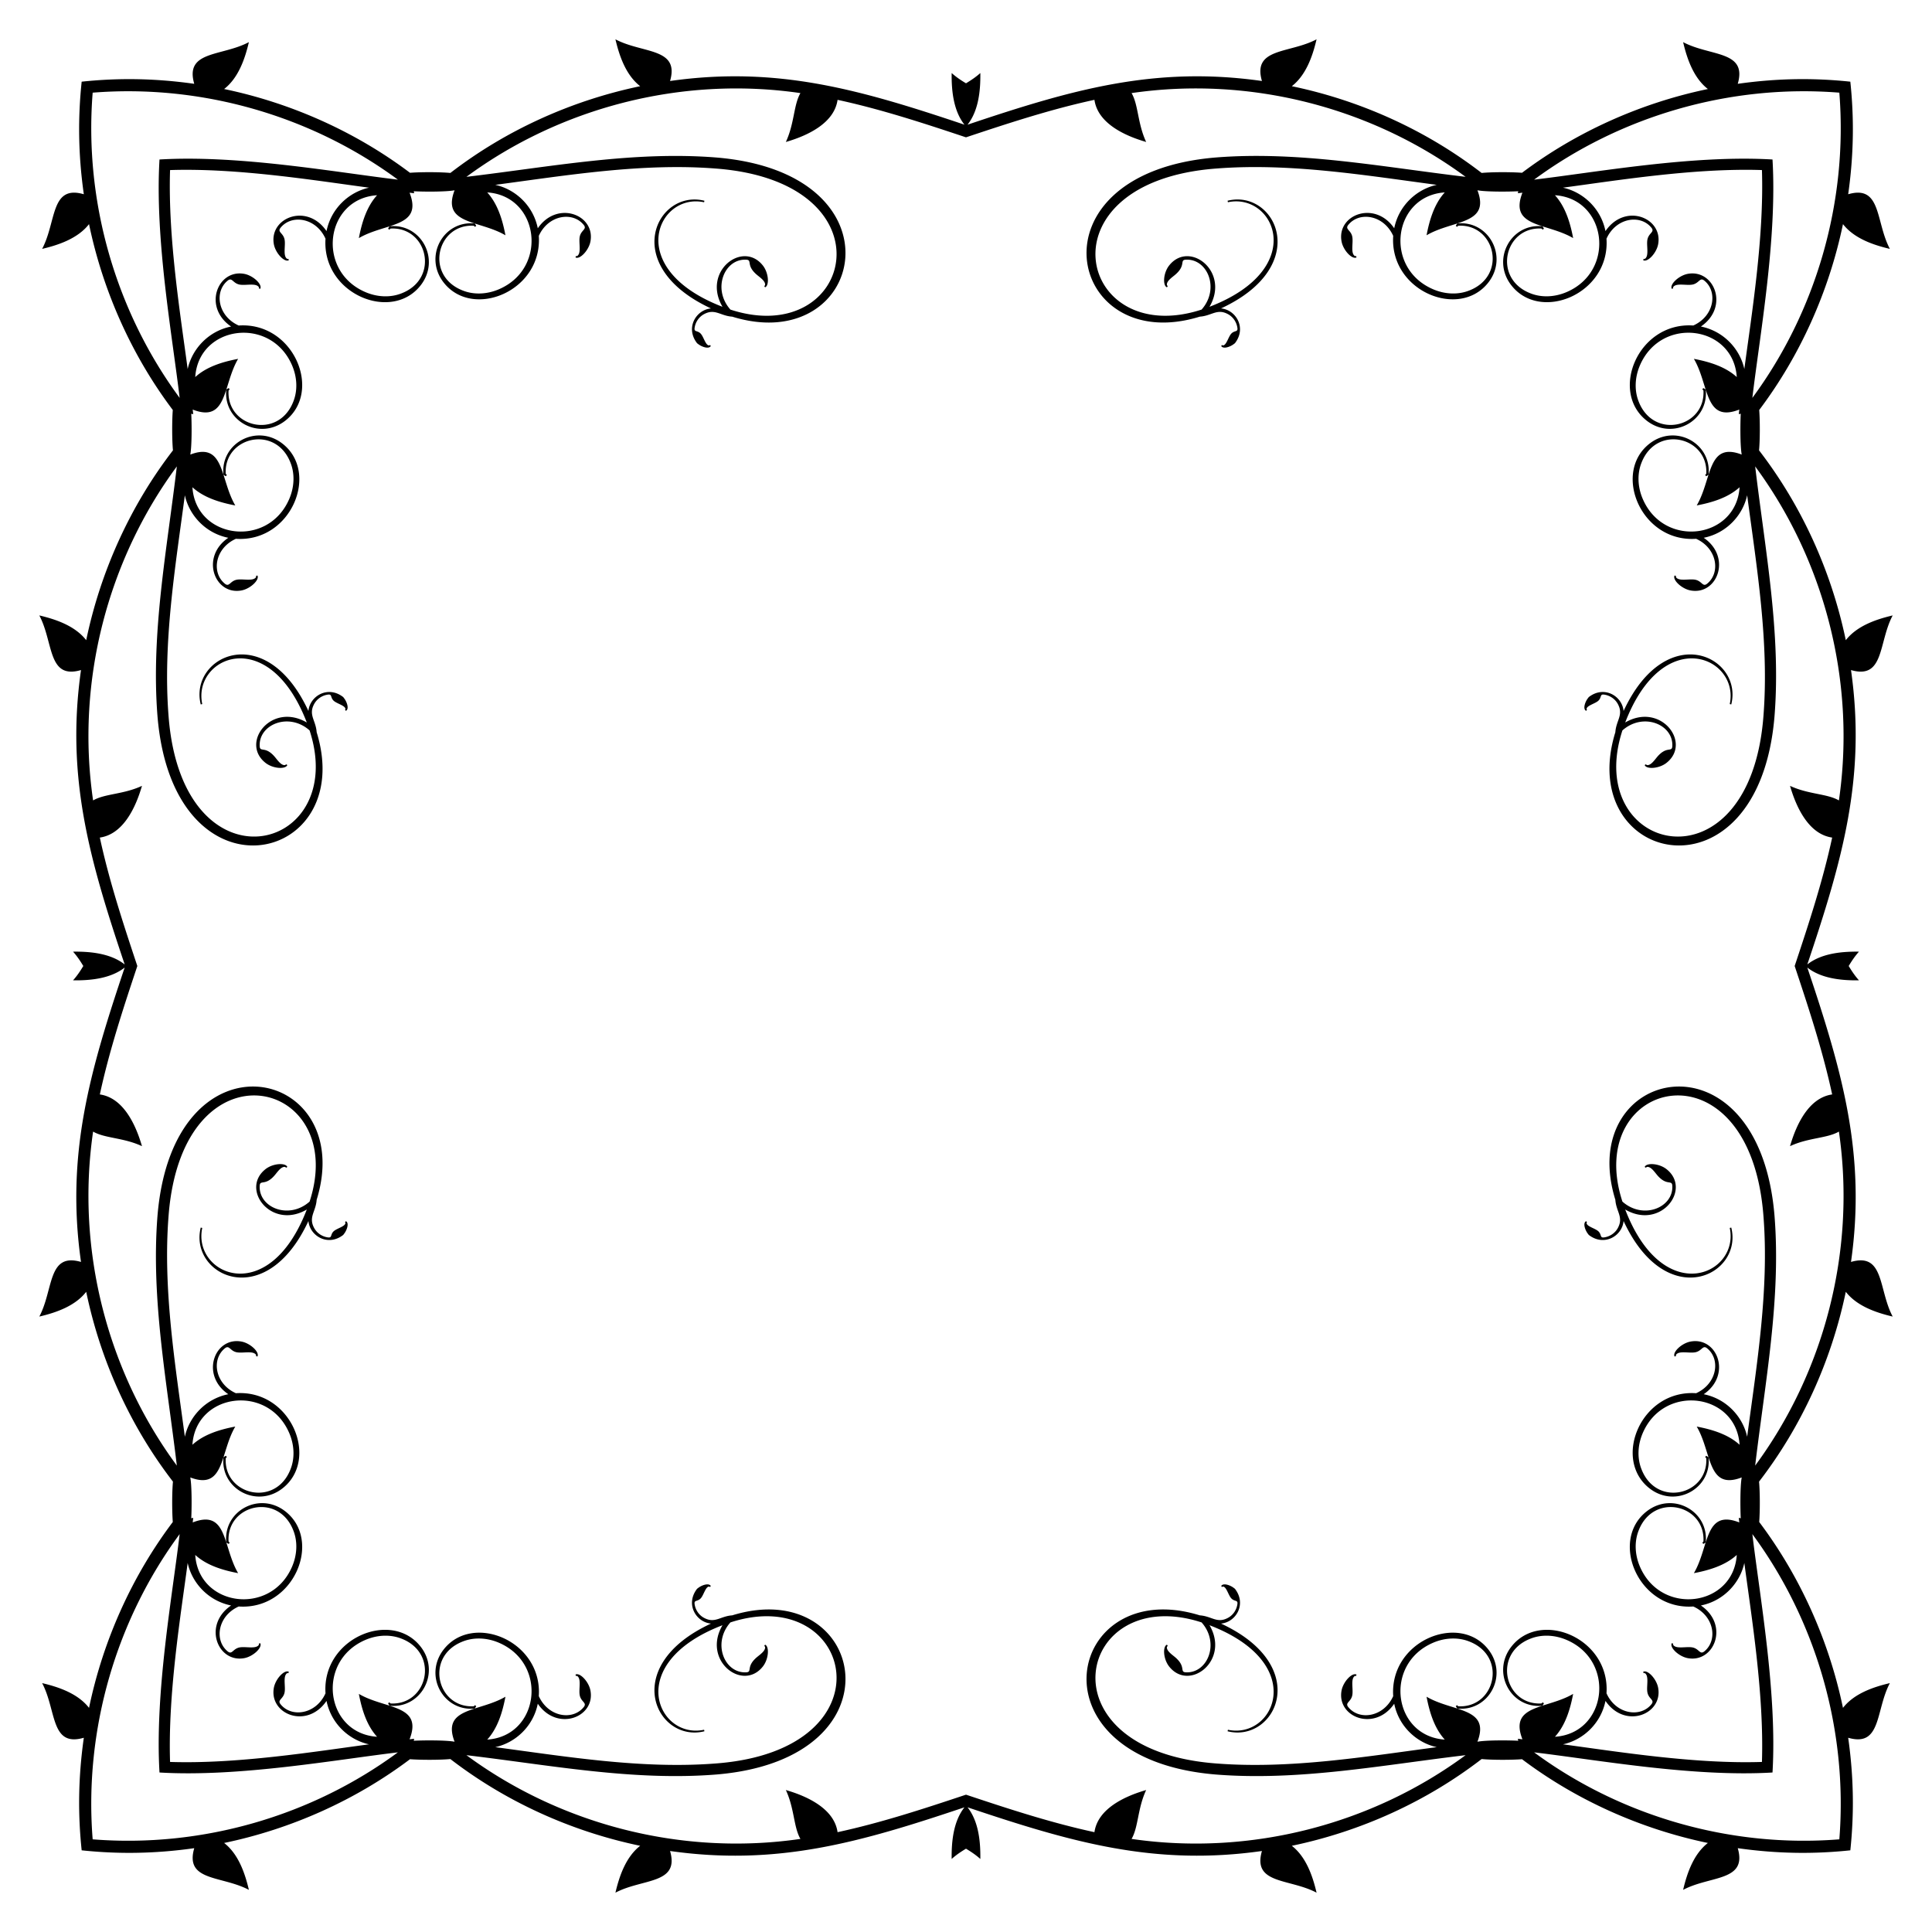 <svg xmlns="http://www.w3.org/2000/svg" viewBox="0 0 1667.875 1667.875"><path d="M1597.367 70.508c-30.755-3.258-62.482-3.077-97.184 1.853 8.392-28.874-23.756-23.527-47.161-35.989 3.468 14.84 9.22 31.047 21.373 40.486-58.335 12.152-113.783 37.137-160.454 72.308-9.033-.697-25.856-.719-34.865.144-47.383-36.543-104.012-62.418-163.868-74.887 12.136-9.426 17.904-25.625 21.372-40.485-23.289 12.41-55.559 7.084-47.16 35.988-93.149-13.23-164.897 7.753-254.147 37.716 9.488-12.04 11.271-29.396 11.037-44.588-3.785 3.418-8.055 6.279-12.372 8.857-4.317-2.578-8.587-5.439-12.372-8.857-.234 15.192 1.549 32.548 11.037 44.588-89.25-29.964-160.998-50.947-254.147-37.716 8.398-28.905-23.872-23.579-47.16-35.988 3.467 14.861 9.235 31.06 21.372 40.485-59.855 12.47-116.485 38.344-163.867 74.887-9.008-.863-25.832-.841-34.865-.144-46.671-35.171-102.12-60.156-160.454-72.308 12.153-9.438 17.905-25.646 21.373-40.486-23.405 12.461-55.554 7.115-47.162 35.989-34.703-4.929-66.429-5.111-97.184-1.853-3.258 30.756-3.077 62.482 1.853 97.184-28.874-8.392-23.527 23.756-35.989 47.162 14.84-3.468 31.047-9.22 40.486-21.373 12.152 58.335 37.137 113.783 72.308 160.454-.697 9.033-.719 25.856.144 34.865-36.543 47.383-62.418 104.012-74.887 163.867-9.426-12.136-25.625-17.904-40.485-21.372 12.41 23.289 7.084 55.559 35.988 47.16-13.23 93.149 7.753 164.898 37.716 254.147-12.04-9.488-29.396-11.271-44.588-11.037 3.418 3.785 6.279 8.054 8.857 12.372-2.578 4.317-5.439 8.587-8.857 12.372 15.192.234 32.548-1.549 44.588-11.037-29.964 89.25-50.947 160.998-37.716 254.147-28.905-8.398-23.579 23.872-35.988 47.16 14.861-3.467 31.06-9.235 40.485-21.372 12.47 59.855 38.344 116.485 74.887 163.868-.863 9.008-.841 25.832-.144 34.865-35.171 46.671-60.156 102.12-72.308 160.454-9.438-12.153-25.646-17.905-40.486-21.373 12.461 23.405 7.115 55.554 35.989 47.161-4.929 34.703-5.111 66.429-1.853 97.184 30.756 3.258 62.482 3.077 97.184-1.853-8.392 28.874 23.756 23.527 47.162 35.989-3.468-14.84-9.22-31.047-21.373-40.486 58.335-12.152 113.783-37.137 160.454-72.308 9.033.697 25.856.719 34.865-.144 47.383 36.543 104.012 62.418 163.867 74.887-12.136 9.426-17.904 25.625-21.372 40.485 23.289-12.41 55.559-7.084 47.16-35.989 93.149 13.23 164.898-7.753 254.147-37.716-9.488 12.04-11.271 29.396-11.037 44.588 3.785-3.418 8.054-6.279 12.372-8.857 4.317 2.578 8.587 5.439 12.372 8.857.234-15.192-1.549-32.548-11.037-44.588 89.25 29.964 160.998 50.947 254.147 37.716-8.398 28.905 23.872 23.579 47.16 35.989-3.467-14.861-9.235-31.06-21.372-40.485 59.855-12.47 116.485-38.344 163.868-74.887 9.008.863 25.832.841 34.865.144 46.671 35.171 102.12 60.156 160.454 72.308-12.153 9.438-17.905 25.646-21.373 40.486 23.405-12.461 55.554-7.115 47.161-35.989 34.703 4.929 66.429 5.111 97.184 1.853 3.258-30.755 3.077-62.482-1.853-97.184 28.874 8.392 23.527-23.756 35.989-47.161-14.84 3.468-31.047 9.22-40.486 21.373-12.152-58.335-37.137-113.783-72.308-160.454.697-9.033.719-25.856-.144-34.865 36.543-47.383 62.418-104.012 74.887-163.868 9.426 12.136 25.625 17.904 40.485 21.372-12.41-23.289-7.084-55.559-35.989-47.16 13.23-93.149-7.753-164.897-37.716-254.147 12.04 9.488 29.396 11.271 44.588 11.037-3.418-3.785-6.279-8.055-8.857-12.372 2.578-4.317 5.439-8.587 8.857-12.372-15.192-.234-32.548 1.549-44.588 11.037 29.964-89.25 50.947-160.998 37.716-254.147 28.905 8.398 23.579-23.872 35.989-47.16-14.861 3.467-31.06 9.235-40.485 21.372-12.47-59.855-38.344-116.485-74.887-163.867.863-9.008.841-25.832.144-34.865 35.171-46.671 60.156-102.12 72.308-160.454 9.438 12.153 25.646 17.905 40.486 21.373-12.461-23.405-7.115-55.554-35.989-47.162 4.93-34.702 5.111-66.428 1.853-97.184zm-763.429 48.045c36.694-12.234 73.353-24.273 110.876-32.37 2.837 19.936 25.383 30.821 44.653 36.373-7.463-15.926-6.667-32.076-12.597-42.192 103.175-15.051 207.872 12.92 288.352 72.288-72.431-8.59-143.777-22.412-215.658-16.694-164.678 13.634-127.779 172.64-13.809 137.407 10.156-.683 14.786-7.106 23.967-2.361 4.761 2.397 7.92 7.169 8.541 12.316.41 3.571-2.728 1.717-5.484 4.918-2.484 2.883-4.071 9.977-7.057 9.977h-.017l-.43-.412-1.06.797c1.724 3.298 8.826.499 11.633-2.182v.187c10.68-13.268 1.307-29.139-11.752-30.35 80.076-37.157 46.646-103.297 5.654-92.958l.306 1.308c39.813-8.599 70.286 57.105-15.908 90.247 17.884-30.576-17.514-57.74-34.891-35.587l.001.001c-5.11 6.544-5.596 17.343-1.827 18.773l.676-1.138-.688-.591c-.578-2.987 2.844-5.707 6.155-8.339 11.041-8.777 4.288-13.471 10.187-13.791 18.756-.907 29.477 25.177 13.552 43.091-106.318 34.628-141.88-110.337 13-121.803 63.3-4.894 127.885 5.84 190.017 14.111-17.198 3.729-32.742 17.726-36.718 37.499-16.66-24.428-49.796-11.815-45.455 11.395h.002c1.433 7.696 9.139 15.755 12.9 13.759l-.409-1.259-.897.127c-4.125-2.415-1.233-11.704-2.394-16.96-1.24-5.607-6.397-6.176-3.453-9.922 9.479-11.891 30.634-8.782 38.836 9.414-3.24 47.733 57.206 72.482 82.225 40.126 17.284-22.351.268-53.292-26.476-50.885-.318.029-.586.185-.736.43l-1.003 1.638.992.876 1.202-.96c31.516-1.665 42.655 42.688 9.788 55.793-9.643 3.955-21.248 3.572-31.839-1.058-42.835-18.653-34.007-80.615 10.346-83.484-9.072 9.941-13.215 23.875-15.712 37.006 22.644-13.303 55.265-9.098 43.917-38.842 7.498 1.424 27.22 1.261 35.221.836l-.323 1.699c2.325-.256 1.462-.161 3.95-.451-11.762 30.172 21.055 25.837 43.78 39.194-2.491-13.128-6.646-27.072-15.711-37.006 44.435 2.88 53.129 64.854 10.346 83.484-10.592 4.627-22.198 5.013-31.846 1.055-32.697-13.035-21.902-57.446 9.795-55.79l1.2.96.993-.875c-.848-1.386-.995-2.001-1.738-2.068-26.748-2.406-43.765 28.52-26.477 50.885 25.106 32.463 85.448 7.514 82.226-40.127 8.213-18.251 29.393-21.255 38.831-9.417 2.955 3.757-2.208 4.307-3.448 9.925-1.162 5.25 1.733 14.546-2.395 16.96l-.898-.126-.408 1.259c3.784 2.005 11.441-6.048 12.9-13.76h.001c4.296-22.966-28.578-36.157-45.454-11.395-3.92-19.485-19.22-33.693-36.717-37.498 46.242-6.156 113.24-17.114 171.788-15.2 1.915 58.548-9.043 125.546-15.2 171.788-3.805-17.497-18.013-32.797-37.498-36.717 24.761-16.876 11.571-49.75-11.395-45.454v.001c-7.712 1.459-15.764 9.116-13.76 12.9l1.259-.408-.126-.898c2.413-4.127 11.709-1.232 16.959-2.394 5.618-1.241 6.168-6.403 9.925-3.448 11.838 9.438 8.834 30.618-9.417 38.831-47.641-3.222-72.59 57.12-40.127 82.226 22.365 17.288 53.291.271 50.885-26.477-.067-.743-.682-.89-2.068-1.738l-.875.993.96 1.2c1.656 31.698-42.755 42.492-55.79 9.795-3.959-9.647-3.572-21.253 1.055-31.846 18.63-42.783 80.604-34.09 83.484 10.345-9.934-9.065-23.878-13.219-37.006-15.711 13.356 22.725 9.022 55.541 39.194 43.78-.29 2.489-.195 1.625-.451 3.951l1.698-.323c-.425 8.001-.588 27.723.836 35.221-29.745-11.348-25.539 21.273-38.842 43.917 13.13-2.497 27.065-6.64 37.006-15.712-2.869 44.353-64.831 53.181-83.484 10.346-4.63-10.591-5.014-22.196-1.058-31.839 13.104-32.867 57.458-21.728 55.793 9.788l-.96 1.202.876.992 1.638-1.003a.942.942 0 00.429-.736c2.408-26.744-28.533-43.76-50.885-26.476-32.355 25.019-7.606 85.465 40.126 82.225 18.196 8.202 21.305 29.357 9.414 38.836-3.746 2.945-4.315-2.213-9.922-3.452-5.255-1.161-14.545 1.731-16.96-2.394l.127-.897-1.259-.409c-1.995 3.761 6.064 11.467 13.759 12.9v.002c23.21 4.342 35.823-28.794 11.395-45.455 19.772-3.975 33.77-19.519 37.499-36.718 8.271 62.132 19.004 126.717 14.111 190.017-11.466 154.88-156.431 119.318-121.803 13 17.914-15.925 43.999-5.205 43.091 13.552-.32 5.899-5.014-.854-13.791 10.187-2.633 3.311-5.353 6.733-8.339 6.155l-.591-.688-1.138.676c1.43 3.769 12.229 3.283 18.773-1.827l.001.001c22.153-17.377-5.011-52.774-35.587-34.891 33.141-86.194 98.846-55.721 90.247-15.908l1.308.306c10.339-40.992-55.801-74.422-92.958 5.654-1.212-13.059-17.082-22.432-30.35-11.752h.187c-2.681 2.807-5.481 9.909-2.182 11.633l.797-1.06-.411-.43v-.017c0-2.986 7.094-4.573 9.977-7.057 3.201-2.756 1.347-5.894 4.918-5.484 5.146.621 9.919 3.779 12.316 8.541 4.744 9.181-1.678 13.811-2.361 23.967-35.233 113.97 123.773 150.869 137.407-13.809 5.718-71.881-8.104-143.227-16.694-215.658 59.368 80.479 87.339 185.177 72.288 288.352-10.116-5.93-26.266-5.135-42.192-12.598 5.552 19.27 16.437 41.816 36.373 44.653-8.097 37.522-20.136 74.182-32.37 110.876 12.234 36.694 24.273 73.353 32.37 110.876-19.936 2.837-30.821 25.383-36.373 44.653 15.926-7.463 32.076-6.667 42.192-12.597 15.051 103.175-12.92 207.872-72.288 288.352 8.59-72.431 22.412-143.777 16.694-215.658-13.634-164.678-172.64-127.779-137.407-13.809.683 10.156 7.106 14.786 2.361 23.967-2.397 4.761-7.17 7.92-12.316 8.541-3.571.41-1.717-2.728-4.918-5.484-2.883-2.484-9.977-4.071-9.977-7.057v-.017l.411-.43-.797-1.06c-3.298 1.724-.499 8.826 2.182 11.633h-.187c13.268 10.68 29.139 1.307 30.35-11.752 37.157 80.076 103.297 46.646 92.958 5.654l-1.308.306c8.599 39.813-57.105 70.286-90.247-15.908 30.576 17.884 57.74-17.514 35.587-34.891l-.001.001c-6.544-5.11-17.343-5.596-18.773-1.827l1.138.676.591-.688c2.987-.578 5.707 2.844 8.339 6.155 8.777 11.041 13.471 4.288 13.791 10.187.907 18.756-25.177 29.477-43.091 13.552-34.628-106.318 110.337-141.88 121.803 13 4.894 63.3-5.84 127.885-14.111 190.017-3.729-17.198-17.726-32.742-37.499-36.718 24.428-16.66 11.815-49.796-11.395-45.455v.002c-7.696 1.433-15.755 9.139-13.759 12.9l1.259-.409-.127-.897c2.415-4.125 11.704-1.233 16.96-2.394 5.607-1.24 6.176-6.397 9.922-3.453 11.891 9.479 8.782 30.634-9.414 38.836-47.733-3.24-72.482 57.206-40.126 82.225 22.351 17.284 53.292.268 50.885-26.476-.029-.318-.185-.586-.429-.736l-1.638-1.003-.876.992.96 1.202c1.665 31.516-42.688 42.655-55.793 9.788-3.955-9.643-3.572-21.248 1.058-31.839 18.653-42.835 80.615-34.007 83.484 10.346-9.941-9.072-23.875-13.215-37.006-15.712 13.303 22.644 9.098 55.265 38.842 43.917-1.424 7.498-1.261 27.22-.836 35.221l-1.698-.323c.256 2.325.161 1.462.451 3.95-30.172-11.762-25.837 21.055-39.194 43.78 13.128-2.491 27.072-6.646 37.006-15.711-2.88 44.435-64.854 53.129-83.484 10.346-4.627-10.592-5.013-22.198-1.055-31.846 13.035-32.697 57.446-21.902 55.79 9.795l-.96 1.2.875.993c1.386-.848 2.001-.995 2.068-1.738 2.406-26.748-28.52-43.765-50.885-26.477-32.463 25.106-7.514 85.448 40.127 82.226 18.251 8.213 21.255 29.393 9.417 38.831-3.757 2.955-4.307-2.208-9.925-3.448-5.25-1.162-14.546 1.733-16.959-2.395l.126-.898-1.259-.408c-2.004 3.784 6.048 11.441 13.76 12.9v.001c22.966 4.296 36.156-28.578 11.395-45.454 19.485-3.92 33.693-19.22 37.498-36.717 6.156 46.242 17.114 113.24 15.2 171.788-58.548 1.915-125.546-9.043-171.788-15.2 17.497-3.805 32.797-18.013 36.717-37.498 16.876 24.761 49.75 11.571 45.454-11.395h-.001c-1.459-7.712-9.116-15.764-12.9-13.76l.408 1.259.898-.126c4.127 2.413 1.232 11.709 2.395 16.959 1.241 5.618 6.403 6.168 3.448 9.925-9.438 11.838-30.618 8.834-38.831-9.417 3.222-47.641-57.12-72.59-82.226-40.127-17.288 22.365-.271 53.291 26.477 50.885.743-.067.89-.682 1.738-2.068l-.993-.875-1.2.96c-31.698 1.656-42.492-42.755-9.795-55.79 9.647-3.959 21.253-3.572 31.846 1.055 42.783 18.63 34.09 80.604-10.346 83.484 9.065-9.934 13.219-23.878 15.711-37.006-22.725 13.356-55.541 9.022-43.78 39.194-2.489-.29-1.625-.195-3.95-.451l.323 1.698c-8.001-.425-27.723-.588-35.221.836 11.348-29.745-21.273-25.539-43.917-38.842 2.497 13.13 6.64 27.065 15.712 37.006-44.353-2.869-53.181-64.831-10.346-83.484 10.591-4.63 22.196-5.014 31.839-1.058 32.867 13.104 21.728 57.458-9.788 55.793l-1.202-.96-.992.876 1.003 1.638c.15.244.418.401.736.429 26.744 2.408 43.76-28.533 26.476-50.885-25.019-32.355-85.465-7.606-82.225 40.126-8.202 18.196-29.357 21.305-38.836 9.414-2.945-3.746 2.213-4.315 3.453-9.922 1.161-5.255-1.731-14.545 2.394-16.96l.897.127.409-1.259c-3.761-1.995-11.467 6.064-12.9 13.759h-.002c-4.341 23.21 28.794 35.823 45.455 11.395 3.976 19.772 19.519 33.77 36.718 37.499-62.132 8.271-126.717 19.004-190.017 14.111-154.88-11.466-119.318-156.431-13-121.803 15.925 17.914 5.205 43.999-13.552 43.091-5.899-.32.854-5.014-10.187-13.791-3.311-2.633-6.733-5.353-6.155-8.339l.688-.591-.676-1.138c-3.769 1.43-3.283 12.229 1.827 18.773l-.001.001c17.377 22.153 52.774-5.011 34.891-35.587 86.194 33.141 55.721 98.846 15.908 90.247l-.306 1.308c40.992 10.339 74.422-55.801-5.654-92.958 13.059-1.212 22.432-17.082 11.752-30.35v.187c-2.807-2.681-9.909-5.481-11.633-2.182l1.06.797.43-.411h.017c2.986 0 4.573 7.094 7.057 9.977 2.756 3.201 5.894 1.347 5.484 4.918-.621 5.146-3.78 9.919-8.541 12.316-9.181 4.744-13.811-1.678-23.967-2.361-113.97-35.233-150.869 123.773 13.809 137.407 71.881 5.718 143.227-8.104 215.658-16.694-80.479 59.368-185.177 87.339-288.352 72.288 5.93-10.116 5.135-26.266 12.597-42.192-19.27 5.552-41.816 16.437-44.653 36.373-37.522-8.097-74.182-20.136-110.876-32.37-36.694 12.234-73.353 24.273-110.876 32.37-2.837-19.936-25.383-30.821-44.653-36.373 7.463 15.926 6.667 32.076 12.598 42.192-103.175 15.051-207.872-12.92-288.352-72.288 72.431 8.59 143.777 22.412 215.658 16.694 164.678-13.634 127.779-172.64 13.809-137.407-10.156.683-14.786 7.106-23.967 2.361-4.762-2.397-7.92-7.17-8.541-12.316-.41-3.571 2.728-1.717 5.484-4.918 2.484-2.883 4.071-9.977 7.057-9.977h.017l.43.411 1.06-.797c-1.724-3.298-8.826-.499-11.633 2.182v-.187c-10.68 13.268-1.307 29.139 11.752 30.35-80.076 37.157-46.646 103.297-5.654 92.958l-.306-1.308c-39.813 8.599-70.286-57.105 15.908-90.247-17.884 30.576 17.514 57.74 34.891 35.587l-.001-.001c5.11-6.544 5.596-17.343 1.827-18.773l-.676 1.138.688.591c.579 2.987-2.844 5.707-6.155 8.339-11.041 8.777-4.288 13.471-10.187 13.791-18.756.907-29.477-25.177-13.552-43.091 106.318-34.628 141.88 110.337-13 121.803-63.3 4.894-127.885-5.84-190.017-14.111 17.198-3.729 32.742-17.726 36.718-37.499 16.66 24.428 49.796 11.815 45.455-11.395h-.002c-1.433-7.696-9.139-15.755-12.9-13.759l.409 1.259.897-.127c4.125 2.415 1.233 11.704 2.394 16.96 1.24 5.607 6.397 6.176 3.452 9.922-9.479 11.891-30.634 8.782-38.836-9.414 3.24-47.733-57.206-72.482-82.225-40.126-17.284 22.351-.268 53.292 26.476 50.885.318-.029.586-.185.736-.429l1.003-1.638-.992-.876-1.202.96c-31.517 1.665-42.655-42.688-9.788-55.793 9.643-3.955 21.248-3.572 31.839 1.058 42.835 18.653 34.007 80.615-10.346 83.484 9.072-9.941 13.215-23.875 15.712-37.006-22.644 13.303-55.265 9.098-43.917 38.842-7.498-1.424-27.22-1.261-35.221-.836l.323-1.698c-2.325.256-1.462.161-3.951.451 11.762-30.172-21.055-25.837-43.78-39.194 2.491 13.128 6.646 27.072 15.711 37.006-44.435-2.88-53.129-64.854-10.345-83.484 10.592-4.627 22.198-5.013 31.846-1.055 32.697 13.035 21.902 57.446-9.795 55.79l-1.2-.96-.993.875c.848 1.386.995 2.001 1.738 2.068 26.748 2.406 43.765-28.52 26.477-50.885-25.106-32.463-85.448-7.514-82.226 40.127-8.213 18.251-29.393 21.255-38.831 9.417-2.955-3.757 2.208-4.307 3.448-9.925 1.162-5.25-1.733-14.546 2.394-16.959l.898.126.408-1.259c-3.784-2.004-11.441 6.048-12.9 13.76h-.001c-4.296 22.966 28.578 36.156 45.454 11.395 3.92 19.485 19.22 33.693 36.717 37.498-46.242 6.156-113.24 17.114-171.788 15.2-1.915-58.548 9.043-125.546 15.2-171.788 3.805 17.497 18.013 32.797 37.498 36.717-24.761 16.876-11.571 49.75 11.395 45.454v-.001c7.712-1.459 15.764-9.116 13.76-12.9l-1.259.408.126.898c-2.413 4.127-11.709 1.232-16.96 2.395-5.618 1.241-6.168 6.403-9.925 3.448-11.838-9.438-8.834-30.618 9.417-38.831 47.641 3.222 72.59-57.12 40.127-82.226-22.365-17.288-53.291-.271-50.885 26.477.067.743.683.89 2.068 1.738l.875-.993-.96-1.2c-1.656-31.698 42.755-42.492 55.79-9.795 3.959 9.647 3.572 21.253-1.055 31.846-18.63 42.783-80.604 34.09-83.484-10.346 9.934 9.065 23.878 13.219 37.006 15.711-13.356-22.725-9.022-55.541-39.194-43.78.29-2.489.195-1.625.451-3.95l-1.699.323c.425-8.001.588-27.723-.836-35.221 29.745 11.348 25.539-21.273 38.842-43.917-13.13 2.497-27.065 6.64-37.006 15.712 2.869-44.353 64.831-53.181 83.484-10.346 4.63 10.591 5.013 22.196 1.058 31.839-13.105 32.867-57.458 21.728-55.793-9.788l.96-1.202-.876-.992-1.638 1.003c-.244.15-.401.418-.43.736-2.408 26.744 28.533 43.76 50.885 26.476 32.356-25.019 7.607-85.465-40.126-82.225-18.196-8.202-21.305-29.357-9.414-38.836 3.746-2.945 4.315 2.213 9.922 3.453 5.255 1.161 14.545-1.731 16.96 2.394l-.127.897 1.259.409c1.995-3.761-6.064-11.467-13.759-12.9v-.002c-23.21-4.341-35.823 28.794-11.395 45.455-19.772 3.976-33.77 19.519-37.499 36.718-8.271-62.132-19.004-126.717-14.111-190.017 11.466-154.88 156.431-119.318 121.803-13-17.914 15.925-43.999 5.205-43.091-13.552.32-5.899 5.014.854 13.791-10.187 2.633-3.311 5.353-6.733 8.339-6.155l.591.688 1.138-.676c-1.43-3.769-12.229-3.283-18.773 1.827l-.001-.001c-22.153 17.377 5.011 52.774 35.587 34.891-33.141 86.194-98.846 55.721-90.247 15.908l-1.308-.306c-10.339 40.992 55.801 74.422 92.958-5.654 1.212 13.059 17.082 22.432 30.35 11.752h-.187c2.681-2.807 5.481-9.909 2.182-11.633l-.797 1.06.412.43v.017c0 2.986-7.094 4.573-9.977 7.057-3.201 2.756-1.347 5.894-4.918 5.484-5.146-.621-9.919-3.78-12.316-8.541-4.744-9.181 1.678-13.811 2.361-23.967 35.233-113.97-123.773-150.869-137.407 13.809-5.718 71.881 8.104 143.227 16.694 215.658-59.368-80.479-87.339-185.177-72.288-288.352 10.116 5.93 26.266 5.135 42.192 12.597-5.552-19.27-16.437-41.816-36.373-44.653 8.097-37.522 20.136-74.182 32.37-110.876-12.234-36.694-24.273-73.353-32.37-110.876 19.936-2.837 30.821-25.383 36.373-44.653-15.926 7.463-32.076 6.667-42.192 12.598-15.051-103.175 12.92-207.872 72.288-288.352-8.59 72.431-22.412 143.777-16.694 215.658 13.634 164.678 172.64 127.779 137.407 13.809-.683-10.156-7.106-14.786-2.361-23.967 2.397-4.762 7.169-7.92 12.316-8.541 3.571-.41 1.717 2.728 4.918 5.484 2.883 2.484 9.977 4.071 9.977 7.057v.017l-.412.43.797 1.06c3.298-1.724.499-8.826-2.182-11.633h.187c-13.268-10.68-29.139-1.307-30.35 11.752-37.157-80.076-103.297-46.646-92.958-5.654l1.308-.306c-8.599-39.813 57.105-70.286 90.247 15.908-30.576-17.884-57.74 17.514-35.587 34.891l.001-.001c6.544 5.11 17.343 5.596 18.773 1.827l-1.138-.676-.591.688c-2.987.579-5.707-2.844-8.339-6.155-8.777-11.041-13.471-4.288-13.791-10.187-.907-18.756 25.177-29.477 43.091-13.552 34.628 106.318-110.337 141.88-121.803-13-4.894-63.3 5.84-127.885 14.111-190.017 3.729 17.198 17.726 32.742 37.499 36.718-24.428 16.66-11.815 49.796 11.395 45.455v-.002c7.696-1.433 15.755-9.139 13.759-12.9l-1.259.409.127.897c-2.415 4.125-11.704 1.233-16.96 2.394-5.607 1.24-6.176 6.397-9.922 3.452-11.891-9.479-8.782-30.634 9.414-38.836 47.733 3.24 72.482-57.206 40.126-82.225-22.351-17.284-53.292-.268-50.885 26.476.029.318.185.586.43.736l1.638 1.003.876-.992-.96-1.202c-1.665-31.517 42.688-42.655 55.793-9.788 3.955 9.643 3.572 21.248-1.058 31.839-18.653 42.835-80.615 34.007-83.484-10.346 9.941 9.072 23.875 13.215 37.006 15.712-13.303-22.644-9.098-55.265-38.842-43.917 1.424-7.498 1.261-27.22.836-35.221l1.699.323c-.256-2.325-.161-1.462-.451-3.951 30.172 11.762 25.837-21.055 39.194-43.78-13.128 2.491-27.072 6.646-37.006 15.711 2.88-44.435 64.854-53.129 83.484-10.345 4.627 10.592 5.013 22.198 1.055 31.846-13.035 32.697-57.446 21.902-55.79-9.795l.96-1.2-.875-.993c-1.386.848-2.001.995-2.068 1.738-2.406 26.748 28.52 43.765 50.885 26.477 32.463-25.106 7.514-85.448-40.127-82.226-18.251-8.213-21.255-29.393-9.417-38.831 3.757-2.955 4.307 2.208 9.925 3.448 5.25 1.162 14.546-1.733 16.96 2.394l-.126.898 1.259.408c2.005-3.784-6.048-11.441-13.76-12.9v-.001c-22.966-4.296-36.157 28.578-11.395 45.454-19.485 3.92-33.693 19.22-37.498 36.717-6.156-46.242-17.114-113.24-15.2-171.788 58.548-1.915 125.546 9.043 171.788 15.2-17.497 3.805-32.797 18.013-36.717 37.498-16.876-24.761-49.75-11.571-45.454 11.395h.001c1.459 7.712 9.116 15.764 12.9 13.76l-.408-1.259-.898.126c-4.127-2.413-1.232-11.709-2.394-16.96-1.241-5.618-6.403-6.168-3.448-9.925 9.438-11.838 30.618-8.834 38.831 9.417-3.222 47.641 57.12 72.59 82.226 40.127 17.288-22.365.271-53.291-26.477-50.885-.743.067-.89.683-1.738 2.068l.993.875 1.2-.96c31.698-1.656 42.492 42.755 9.795 55.79-9.647 3.959-21.253 3.572-31.846-1.055-42.783-18.63-34.09-80.604 10.345-83.484-9.065 9.934-13.219 23.878-15.711 37.006 22.725-13.356 55.541-9.022 43.78-39.194 2.489.29 1.625.195 3.951.451l-.323-1.699c8.001.425 27.723.588 35.221-.836-11.348 29.745 21.273 25.539 43.917 38.842-2.497-13.13-6.64-27.065-15.712-37.006 44.353 2.869 53.181 64.831 10.346 83.484-10.591 4.63-22.196 5.013-31.839 1.058-32.867-13.105-21.728-57.458 9.788-55.793l1.202.96.992-.876-1.003-1.638c-.15-.244-.418-.401-.736-.43-26.744-2.408-43.76 28.533-26.476 50.885 25.019 32.356 85.465 7.607 82.225-40.126 8.202-18.196 29.357-21.305 38.836-9.414 2.945 3.746-2.213 4.315-3.452 9.922-1.161 5.255 1.731 14.545-2.394 16.96l-.897-.127-.409 1.259c3.761 1.995 11.467-6.064 12.9-13.759h.002c4.342-23.21-28.794-35.823-45.455-11.395-3.975-19.772-19.519-33.77-36.718-37.499 62.132-8.271 126.717-19.004 190.017-14.111 154.88 11.466 119.318 156.431 13 121.803-15.925-17.914-5.205-43.999 13.552-43.091 5.899.32-.854 5.014 10.187 13.791 3.311 2.633 6.733 5.353 6.155 8.339l-.688.591.676 1.138c3.769-1.43 3.283-12.229-1.827-18.773l.001-.001c-17.377-22.153-52.774 5.011-34.891 35.587-86.194-33.141-55.721-98.846-15.908-90.247l.306-1.308c-40.992-10.339-74.422 55.801 5.654 92.958-13.059 1.212-22.432 17.082-11.752 30.35v-.187c2.807 2.681 9.909 5.481 11.633 2.182l-1.06-.797-.43.412h-.017c-2.986 0-4.573-7.094-7.057-9.977-2.756-3.201-5.894-1.347-5.484-4.918.621-5.146 3.779-9.919 8.541-12.316 9.181-4.744 13.811 1.678 23.967 2.361 113.97 35.233 150.869-123.773-13.809-137.407-71.881-5.718-143.227 8.104-215.658 16.694 80.479-59.368 185.177-87.339 288.352-72.288-5.93 10.116-5.135 26.266-12.598 42.192 19.27-5.552 41.816-16.437 44.653-36.373 37.522 8.098 74.182 20.136 110.876 32.37zm696.245 19.139c-68.807-4.085-151.447 10.949-205.802 17.396 73.774-54.423 168.268-82.68 263.495-75.089 7.591 95.227-20.666 189.721-75.089 263.495 6.448-54.356 21.481-136.995 17.396-205.802zm-1392.491 0c-4.085 68.807 10.949 151.447 17.396 205.802-54.423-73.774-82.68-168.268-75.089-263.495 95.227-7.591 189.721 20.666 263.495 75.089-54.356-6.448-136.995-21.481-205.802-17.396zm0 1392.491c68.807 4.085 151.447-10.949 205.802-17.396-73.774 54.423-168.268 82.68-263.495 75.089-7.591-95.227 20.666-189.721 75.089-263.495-6.448 54.356-21.481 136.996-17.396 205.802zm1392.491 0c4.085-68.807-10.949-151.447-17.396-205.802 54.423 73.774 82.68 168.268 75.089 263.495-95.227 7.591-189.721-20.666-263.495-75.089 54.356 6.448 136.996 21.481 205.802 17.396z"/></svg>